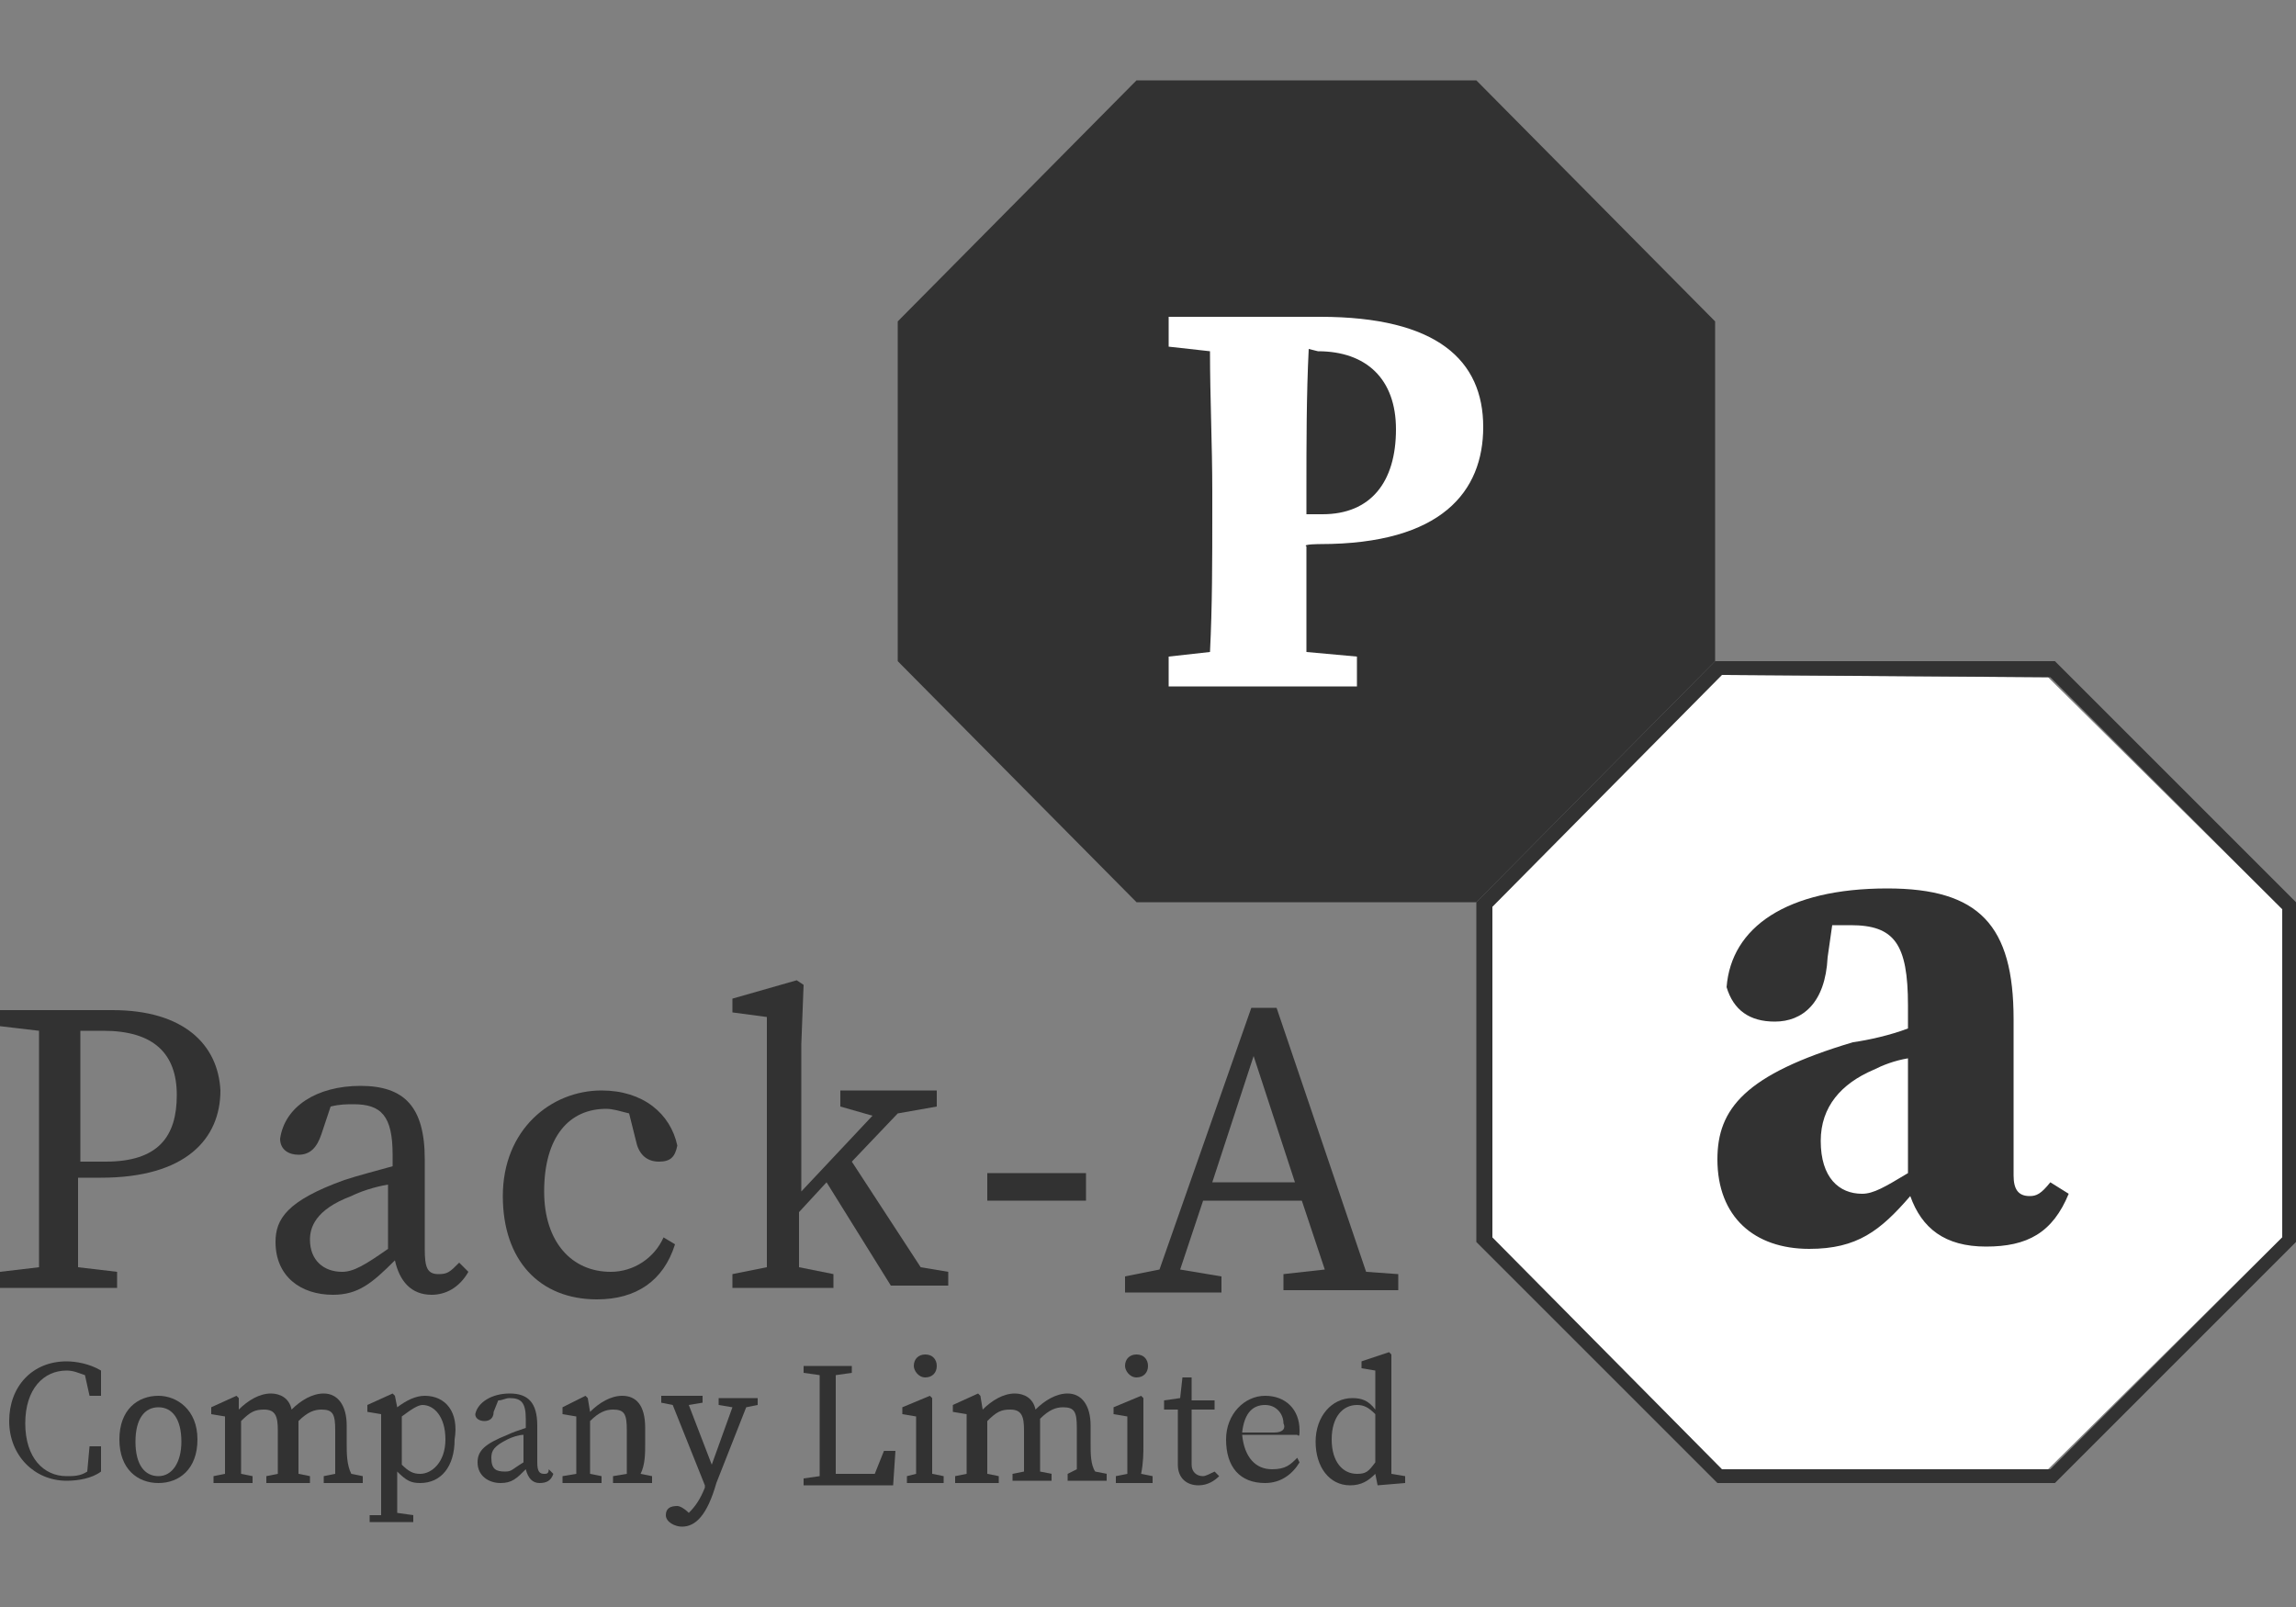 <?xml version="1.0" encoding="utf-8"?>
<!-- Generator: Adobe Illustrator 23.1.1, SVG Export Plug-In . SVG Version: 6.00 Build 0)  -->
<svg version="1.1" id="レイヤー_1" xmlns="http://www.w3.org/2000/svg" xmlns:xlink="http://www.w3.org/1999/xlink" x="0px"
	 y="0px" width="100px" height="70px" viewBox="0 0 100 70" style="enable-background:new 0 0 100 70;" xml:space="preserve">
<rect x="0" y="0" width="100" height="70" fill="#808080" stroke="none"/>
<style type="text/css">
	.st0{fill:#FFFFFF;}
	.st1{fill:#323232;}
</style>
<polyline class="st0" points="89.2,29.5 99.4,39.6 99.4,53.9 89.2,64 74.9,64 64.9,53.9 64.9,39.5 74.9,29.4 89.2,29.5 "/>
<g>
	<path class="st1" d="M4.9,44H3.5h-1H1.6H0v0.7l1.7,0.2c0,1.5,0,3.2,0,4.7v0.9c0,1.6,0,3.2,0,4.7L0,55.4v0.7h1.6h1.9h1.6v-0.7
		l-1.7-0.2c0-1.4,0-2.5,0-3.9h1c3.7,0,5.2-1.7,5.2-3.8C9.5,45.5,8,44,4.9,44z M4.6,50.6H3.5v-0.9c0-1.6,0-3.3,0-4.8h1
		c2.2,0,3.2,1,3.2,2.8C7.7,49.5,6.9,50.6,4.6,50.6z"/>
	<path class="st1" d="M19.1,55.5c-0.5,0-0.6-0.3-0.6-1.1v-3.9c0-2.3-0.9-3.2-2.8-3.2s-3.3,0.9-3.5,2.3c0,0.5,0.4,0.7,0.8,0.7
		c0.5,0,0.8-0.3,1-0.9l0.4-1.2c0.4-0.1,0.7-0.1,1-0.1c1.2,0,1.7,0.5,1.7,2.2v0.5c-0.7,0.2-1.5,0.4-2.1,0.6c-2.5,0.9-3,1.7-3,2.7
		c0,1.5,1.1,2.3,2.5,2.3c1.1,0,1.7-0.5,2.7-1.5c0.2,0.9,0.7,1.5,1.6,1.5c0.6,0,1.2-0.3,1.6-1L20,55C19.6,55.4,19.5,55.5,19.1,55.5z
		 M13.5,54c0-0.5,0.2-1.3,1.8-1.9c0.4-0.2,1-0.4,1.6-0.5v2.8c-1,0.7-1.5,1-2,1C14.1,55.4,13.5,54.9,13.5,54z"/>
	<path class="st1" d="M26.6,55.4c-1.7,0-2.9-1.3-2.9-3.5c0-2.4,1.1-3.6,2.7-3.6c0.3,0,0.6,0.1,1,0.2l0.3,1.2c0.1,0.5,0.4,0.9,1,0.9
		c0.5,0,0.7-0.2,0.8-0.7c-0.3-1.4-1.5-2.4-3.3-2.4c-2.2,0-4.3,1.7-4.3,4.6c0,2.8,1.6,4.5,4.1,4.5c1.7,0,2.9-0.8,3.4-2.4l-0.5-0.3
		C28.5,54.8,27.6,55.4,26.6,55.4z"/>
	<path class="st1" d="M37.1,50.6l2-2.1l1.7-0.3v-0.7h-0.7H39h-2.4v0.7l1.4,0.4l-3.1,3.3v-6.4l0.1-2.6l-0.3-0.2l-2.8,0.8v0.6l1.5,0.2
		v8c0,1,0,2,0,2.9l-1.5,0.3v0.6h1.3h1.6h1.5v-0.6l-1.5-0.3c0-0.8,0-1.6,0-2.4l1.2-1.3l2.8,4.5h2.5v-0.6l-1.2-0.2L37.1,50.6z"/>
	<rect x="43" y="51.1" class="st1" width="4.3" height="1.2"/>
	<path class="st1" d="M59.5,55.4l-3.9-11.5h-1.1l-4,11.4L49,55.6v0.7h1.2h0.9h2.1v-0.7l-1.8-0.3l1-3h4.3l1,3l-1.8,0.2v0.7H58h1.8
		h1.1v-0.7L59.5,55.4z M52.8,51.5l1.8-5.5l1.8,5.5H52.8z"/>
</g>
<g>
	<path class="st1" d="M3.8,64.1c-0.3,0.2-0.6,0.2-0.9,0.2c-1,0-1.8-0.8-1.8-2.3s0.8-2.3,1.8-2.3c0.3,0,0.5,0.1,0.8,0.2l0.2,0.9h0.5
		v-1.1c-0.5-0.3-1.1-0.4-1.5-0.4c-1.5,0-2.5,1.1-2.5,2.6s1.1,2.6,2.5,2.6c0.5,0,1.1-0.1,1.5-0.4V63H3.9L3.8,64.1z"/>
	<path class="st1" d="M6.9,60.8c-0.9,0-1.7,0.6-1.7,1.9c0,1.3,0.8,1.9,1.7,1.9s1.7-0.6,1.7-1.9C8.6,61.4,7.7,60.8,6.9,60.8z
		 M6.9,64.3c-0.6,0-1-0.5-1-1.5s0.4-1.5,1-1.5s1,0.5,1,1.5C7.9,63.7,7.5,64.3,6.9,64.3z"/>
	<path class="st1" d="M15.1,62.9v-0.8c0-0.9-0.4-1.4-1-1.4c-0.5,0-1,0.3-1.4,0.7c-0.1-0.5-0.5-0.7-0.9-0.7c-0.5,0-1,0.3-1.4,0.7
		v-0.5l-0.1-0.1l-1.1,0.5v0.3l0.6,0.1c0,0.3,0,0.5,0,1V63c0,0.4,0,0.8,0,1.2l-0.5,0.1v0.3h0.5h0.7H11v-0.3l-0.5-0.1
		c0-0.4,0-0.9,0-1.2v-1.1c0.4-0.4,0.6-0.5,1-0.5c0.5,0,0.6,0.3,0.6,0.9V63c0,0.4,0,0.8,0,1.2l-0.5,0.1v0.3h0.5h0.7h0.7v-0.3L13,64.2
		c0-0.4,0-0.9,0-1.2v-0.7c0-0.2,0-0.3,0-0.4c0.4-0.4,0.7-0.5,1-0.5c0.5,0,0.6,0.2,0.6,0.9V63c0,0.4,0,0.8,0,1.2l-0.5,0.1v0.3h0.5
		h0.7h0.5v-0.3l-0.5-0.1C15.1,63.8,15.1,63.3,15.1,62.9z"/>
	<path class="st1" d="M18.5,60.8c-0.4,0-0.8,0.2-1.2,0.5l-0.1-0.5l-0.1-0.1L16,61.2v0.3l0.6,0.1c0,0.3,0,0.5,0,1v2.2
		c0,0.4,0,0.8,0,1.2h-0.5v0.3h0.6h0.6H18V66l-0.7-0.1c0-0.5,0-0.8,0-1.3v-0.5c0.4,0.4,0.6,0.5,1,0.5c0.9,0,1.5-0.7,1.5-1.9
		C20,61.5,19.4,60.8,18.5,60.8z M18.3,64.2c-0.3,0-0.5-0.1-0.8-0.4v-2.1c0.4-0.3,0.7-0.5,0.9-0.5c0.5,0,1,0.5,1,1.5
		S18.8,64.2,18.3,64.2z"/>
	<path class="st1" d="M23.7,64.2c-0.2,0-0.3-0.1-0.3-0.5v-1.6c0-1-0.4-1.4-1.2-1.4s-1.4,0.4-1.5,0.9c0,0.2,0.2,0.3,0.4,0.3
		s0.4-0.1,0.4-0.4l0.2-0.5c0.2,0,0.3-0.1,0.5-0.1c0.5,0,0.7,0.2,0.7,0.9v0.4c-0.3,0.1-0.6,0.2-0.8,0.3c-1,0.4-1.3,0.7-1.3,1.2
		c0,0.6,0.5,0.9,1,0.9s0.7-0.2,1.1-0.6c0.1,0.4,0.3,0.6,0.6,0.6s0.5-0.1,0.6-0.4L23.9,64C23.9,64.2,23.8,64.2,23.7,64.2z M21.4,63.5
		c0-0.3,0.1-0.5,0.7-0.8c0.2-0.1,0.5-0.2,0.7-0.2v1.2c-0.5,0.3-0.5,0.4-0.8,0.4C21.6,64.1,21.4,64,21.4,63.5z"/>
	<path class="st1" d="M28.1,62.9v-0.7c0-1-0.4-1.4-1-1.4c-0.5,0-1,0.3-1.4,0.7l-0.1-0.6l-0.1-0.1l-1,0.5v0.3l0.6,0.1
		c0,0.3,0,0.5,0,1V63c0,0.4,0,0.8,0,1.2l-0.6,0.1v0.3H25h0.7h0.5v-0.3l-0.5-0.1c0-0.4,0-0.9,0-1.2v-1.1c0.4-0.4,0.7-0.5,1-0.5
		c0.5,0,0.6,0.2,0.6,0.9V63c0,0.4,0,0.8,0,1.2l-0.6,0.1v0.3h0.5h0.7h0.5v-0.3l-0.5-0.1C28.1,63.8,28.1,63.3,28.1,62.9z"/>
	<path class="st1" d="M32.1,60.9h-0.8v0.3l0.6,0.1L31,63.8l-1-2.6l0.6-0.1v-0.3h-0.8h-0.7h-0.3v0.3l0.5,0.1l1.4,3.5v0.1
		c-0.2,0.5-0.4,0.8-0.7,1.1l0,0c-0.2-0.2-0.4-0.3-0.5-0.3c-0.3,0-0.5,0.1-0.5,0.4s0.4,0.5,0.7,0.5c0.6,0,1.1-0.5,1.5-1.9l1.3-3.3
		l0.5-0.1v-0.3h-0.5C32.5,60.9,32.1,60.9,32.1,60.9z"/>
	<path class="st1" d="M38.1,64.2h-1.7c0-0.6,0-1.3,0-1.8v-0.5c0-0.6,0-1.3,0-2l0.7-0.1v-0.3h-0.7h-0.7H35v0.3l0.7,0.1
		c0,0.6,0,1.3,0,2v0.4c0,0.6,0,1.3,0,2L35,64.4v0.3h0.7h0.4h0.4h2.4l0.1-1.5h-0.5L38.1,64.2z"/>
	<path class="st1" d="M40.3,60c0.3,0,0.5-0.2,0.5-0.5S40.6,59,40.3,59s-0.5,0.2-0.5,0.5C39.8,59.7,40,60,40.3,60z"/>
	<path class="st1" d="M40.6,62.9v-1v-1l-0.1-0.1l-1.2,0.5v0.3l0.6,0.1c0,0.3,0,0.5,0,1V63c0,0.4,0,0.8,0,1.2l-0.4,0.1v0.3H40h0.6
		h0.5v-0.3l-0.5-0.1C40.6,63.7,40.6,63.3,40.6,62.9z"/>
	<path class="st1" d="M47.5,62.9v-0.8c0-0.9-0.4-1.4-1-1.4c-0.5,0-1,0.3-1.4,0.7c-0.1-0.5-0.5-0.7-0.9-0.7c-0.5,0-1,0.3-1.4,0.7
		l-0.1-0.6l-0.1-0.1l-1.1,0.5v0.3l0.6,0.1c0,0.3,0,0.5,0,1V63c0,0.4,0,0.8,0,1.2l-0.5,0.1v0.3h0.5h0.7h0.7v-0.3L43,64.2
		c0-0.4,0-0.9,0-1.2v-1.1c0.4-0.4,0.6-0.5,1-0.5c0.5,0,0.6,0.3,0.6,0.9v0.6c0,0.4,0,0.8,0,1.2l-0.5,0.1v0.3h0.5h0.7h0.5v-0.3
		l-0.5-0.1c0-0.4,0-0.9,0-1.2v-0.7c0-0.2,0-0.3,0-0.4c0.4-0.4,0.7-0.5,1-0.5c0.5,0,0.6,0.2,0.6,0.9v0.6c0,0.4,0,0.8,0,1.2l-0.4,0.2
		v0.3H47h0.7h0.5v-0.3l-0.5-0.1C47.5,63.8,47.5,63.3,47.5,62.9z"/>
	<path class="st1" d="M49.5,60c0.3,0,0.5-0.2,0.5-0.5S49.8,59,49.5,59S49,59.2,49,59.5C49,59.7,49.2,60,49.5,60z"/>
	<path class="st1" d="M49.8,62.9v-1v-1l-0.1-0.1l-1.2,0.5v0.3l0.6,0.1c0,0.3,0,0.5,0,1V63c0,0.4,0,0.8,0,1.2l-0.5,0.1v0.3h0.5h0.6
		h0.5v-0.3l-0.5-0.1C49.8,63.7,49.8,63.3,49.8,62.9z"/>
	<path class="st1" d="M52.4,64.3c-0.3,0-0.5-0.2-0.5-0.5v-2.4h1V61h-1v-1h-0.4l-0.1,0.9L50.7,61v0.4h0.6v1.8c0,0.3,0,0.5,0,0.6
		c0,0.6,0.4,0.9,0.9,0.9c0.4,0,0.7-0.2,0.9-0.4l-0.2-0.2C52.7,64.2,52.5,64.3,52.4,64.3z"/>
	<path class="st1" d="M56.6,62.3c0-0.9-0.6-1.5-1.5-1.5s-1.7,0.8-1.7,1.9c0,1.2,0.6,1.9,1.7,1.9c0.7,0,1.2-0.4,1.5-0.9l-0.1-0.2
		C56.2,63.8,56,64,55.4,64c-0.7,0-1.2-0.5-1.3-1.5h2.4C56.6,62.6,56.6,62.5,56.6,62.3z M55.5,62.4h-1.4c0.1-0.9,0.5-1.2,1-1.2
		s0.8,0.4,0.8,0.8C56,62.2,55.9,62.4,55.5,62.4z"/>
	<path class="st1" d="M60.6,64.2v-4.1V59l-0.1-0.1l-1.2,0.4v0.3l0.6,0.1v1.7c-0.3-0.4-0.6-0.5-1-0.5c-0.9,0-1.6,0.8-1.6,1.9
		s0.6,1.9,1.5,1.9c0.5,0,0.8-0.2,1.1-0.5l0.1,0.5l1.2-0.1v-0.3L60.6,64.2z M59.1,64.2c-0.6,0-1.1-0.5-1.1-1.5s0.5-1.5,1.1-1.5
		c0.3,0,0.5,0.1,0.8,0.4v2.1C59.6,64.1,59.5,64.2,59.1,64.2z"/>
</g>
<polygon class="st1" points="64.3,3.5 49.5,3.5 39.1,14 39.1,28.8 49.5,39.3 64.3,39.3 74.7,28.8 74.7,14 "/>
<g>
	<path class="st1" d="M89.3,29.5l10.1,10.1v14.3L89.3,64H75L65,53.9V39.5l10-10.1L89.3,29.5 M89.5,28.8H74.7L64.3,39.3v14.8
		l10.5,10.5h14.7L100,54.1V39.3L89.5,28.8L89.5,28.8z"/>
</g>
<path class="st0" d="M57.5,23.7c5.3,0,7.1-2.3,7.1-5.1c0-2.9-2-4.8-7.1-4.8h-0.6h-2.1h-2.1h-1.8v1.3l1.8,0.2c0,2,0.1,4.1,0.1,6.1
	v0.9c0,2.1,0,4.1-0.1,6.1l-1.8,0.2v1.3h1.8h4.2h2.2v-1.3l-2.2-0.2c0-1.6,0-3.2,0-4.6C56.7,23.7,57.5,23.7,57.5,23.7z M57.4,15.3
	c2.1,0,3.4,1.2,3.4,3.4c0,2.3-1.1,3.7-3.2,3.7h-0.7v-1c0-2.1,0-4.2,0.1-6.2L57.4,15.3L57.4,15.3z"/>
<path class="st1" d="M89.3,51.5c-0.4,0.5-0.6,0.6-0.9,0.6c-0.5,0-0.7-0.3-0.7-0.9v-6.8c0-4.1-1.5-5.7-5.5-5.7c-4.4,0-6.8,1.7-7,4.3
	c0.3,1,1,1.5,2.1,1.5c1.2,0,2.2-0.8,2.3-2.8l0.2-1.4c0.3,0,0.5,0,0.8,0c1.9,0,2.5,0.8,2.5,3.5v1c-0.8,0.3-1.7,0.5-2.4,0.6
	c-4.7,1.4-5.9,2.9-5.9,5.1c0,2.5,1.6,3.9,4,3.9c2.1,0,3.1-0.8,4.4-2.3c0.5,1.4,1.5,2.2,3.3,2.2s2.9-0.6,3.6-2.3L89.3,51.5z M81.1,52
	c-1,0-1.8-0.7-1.8-2.3c0-1.5,0.9-2.5,2.3-3.1c0.4-0.2,0.9-0.4,1.5-0.5v5C82.1,51.7,81.6,52,81.1,52z"/>
</svg>
